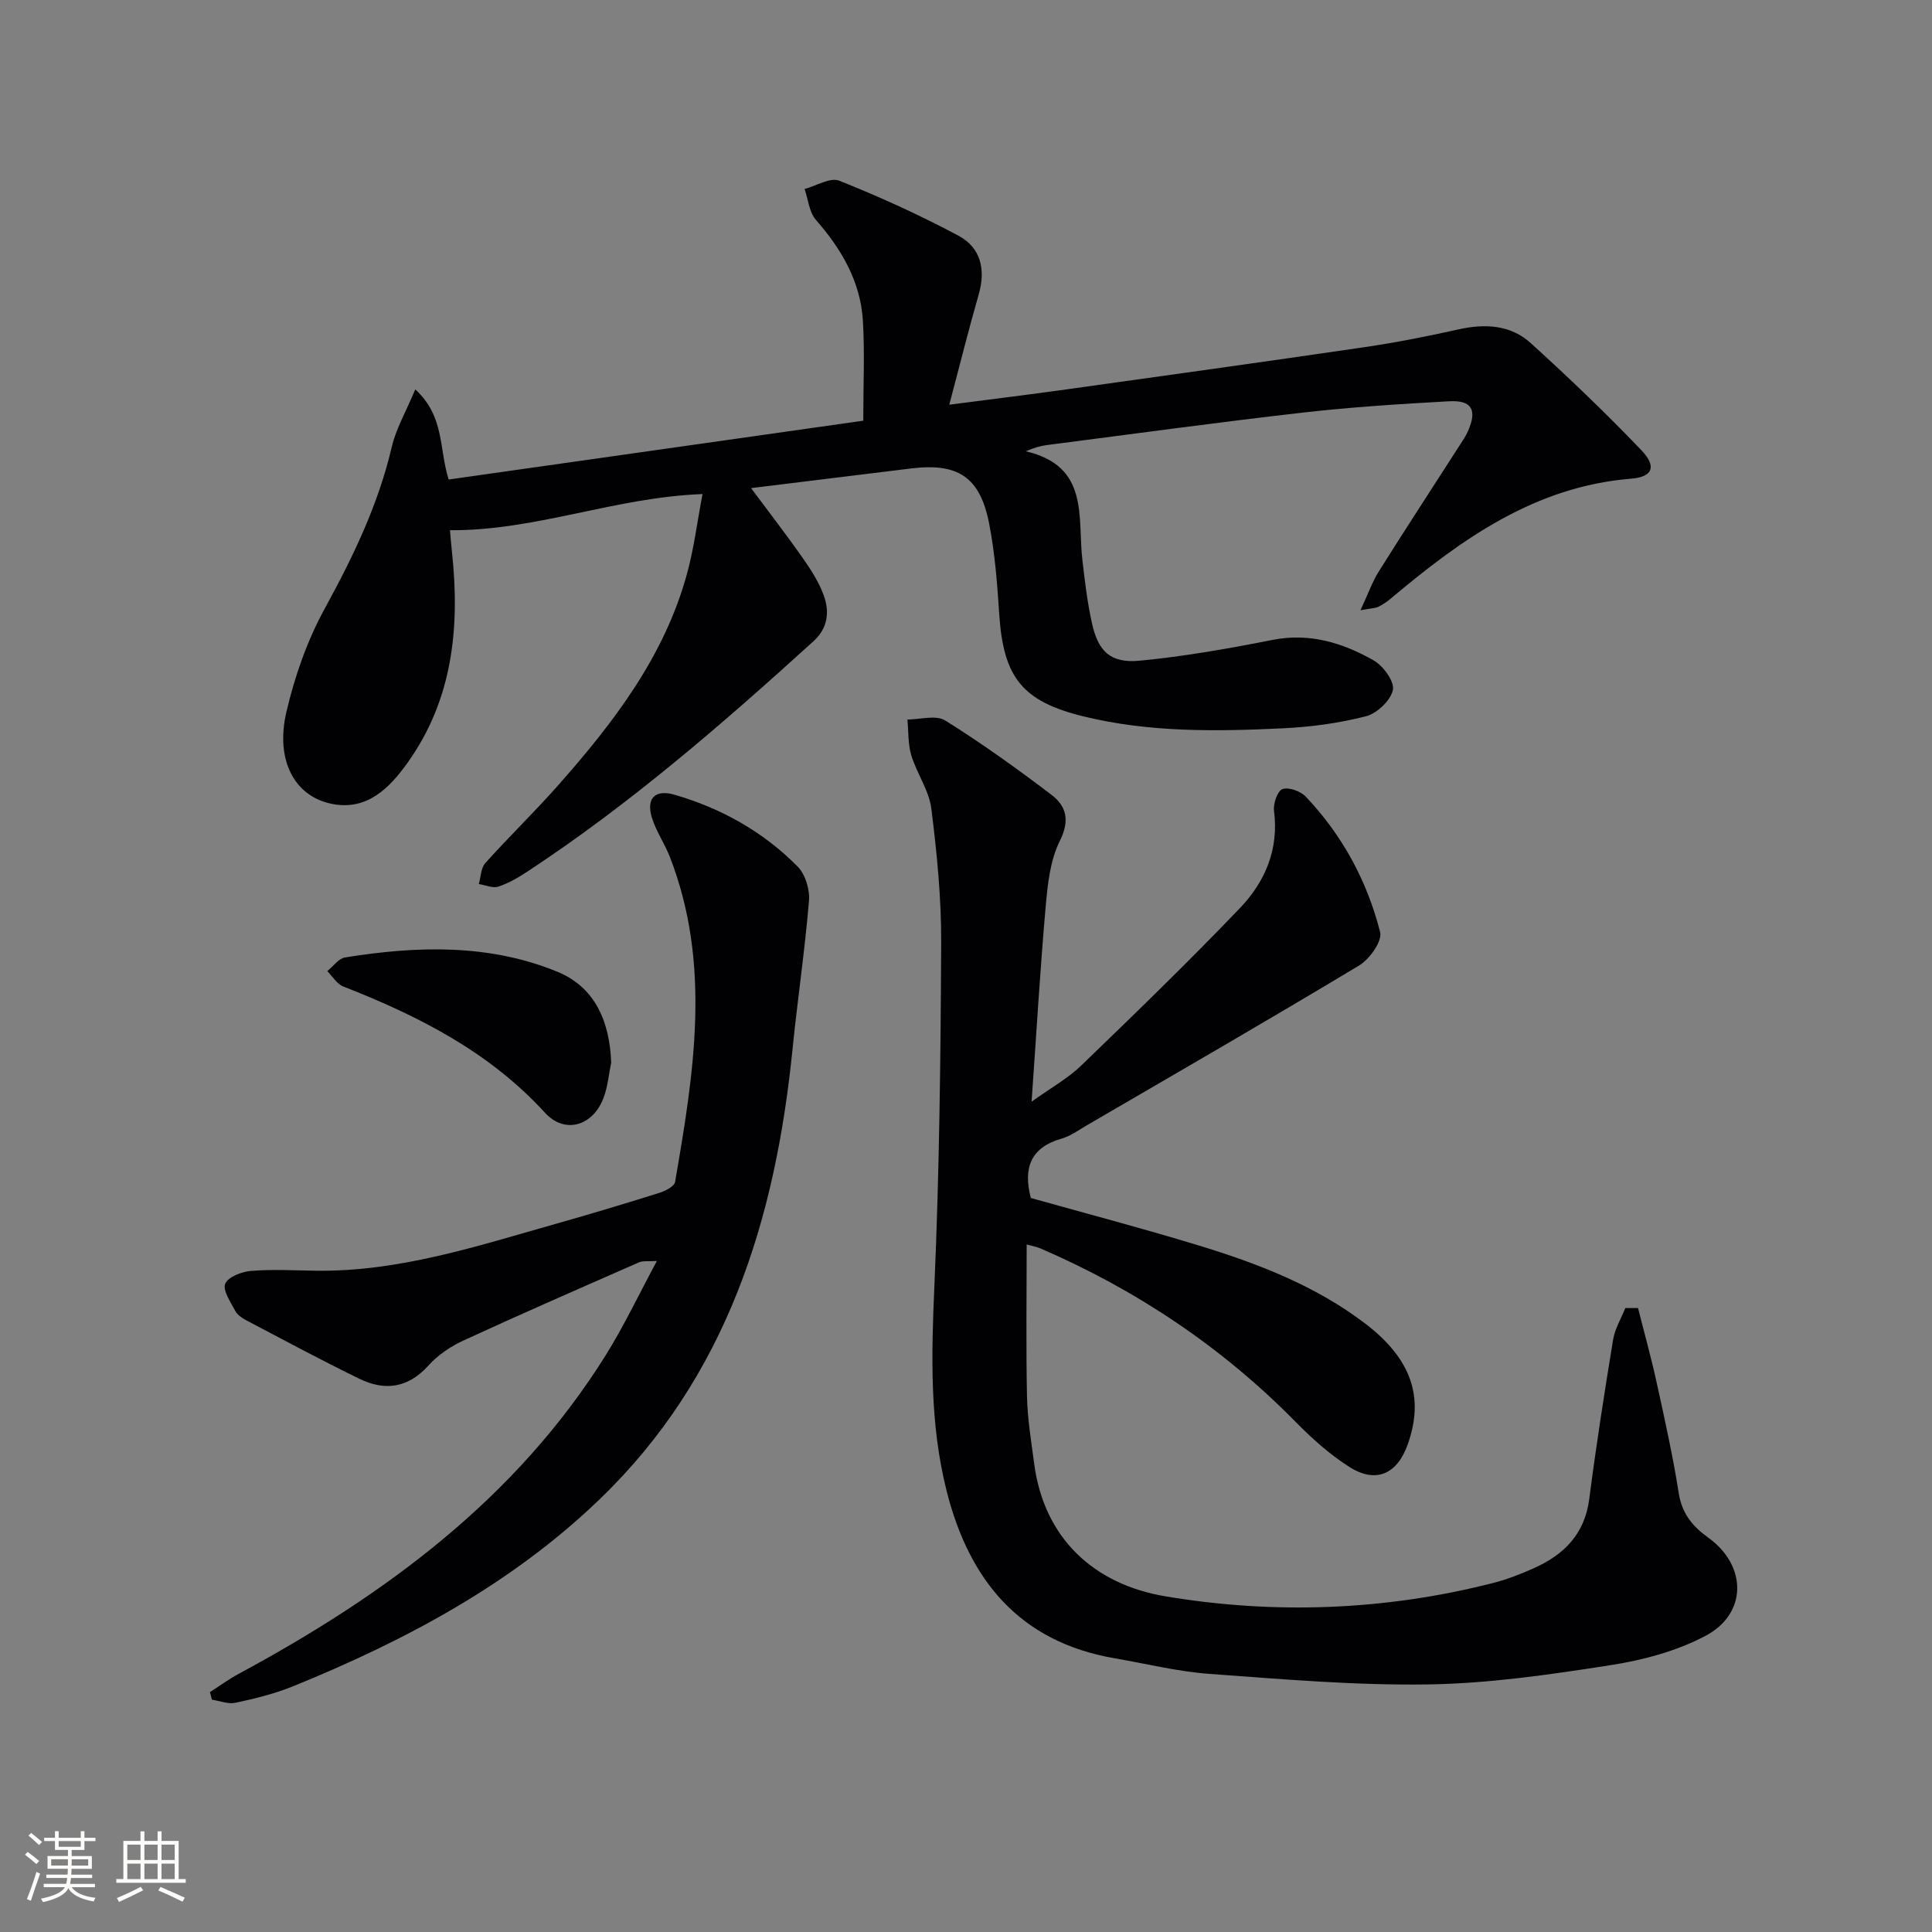 <svg enable-background="new 0 0 400 400" viewBox="0 0 400 400" xmlns="http://www.w3.org/2000/svg"><rect x="0" y="0" width="400" height="400" fill="#808080" stroke="none"/><g fill="#010104"><path d="m339.14 270.82c1.29 5.13 2.72 10.24 3.85 15.41 1.67 7.62 3.37 15.24 4.58 22.93.66 4.21 2.86 6.86 6.1 9.19 8.04 5.77 8.15 15.7-.54 20.32-6 3.19-13.01 5.05-19.78 6.1-12.46 1.94-25.07 3.78-37.64 3.97-15.09.23-30.23-1.08-45.31-2.18-6.59-.48-13.09-2.11-19.63-3.23-19.71-3.4-30.12-16.19-34.78-34.64-3.54-14.02-3.16-28.23-2.53-42.59 1.03-23.61 1.29-47.26 1.4-70.89.04-9.27-.88-18.6-2.04-27.81-.48-3.77-3-7.25-4.14-11-.71-2.34-.57-4.94-.81-7.43 2.64 0 5.91-1 7.81.19 7.59 4.73 14.88 9.98 22.01 15.39 3.13 2.37 3.84 5.35 1.72 9.59-2 4-2.5 8.92-2.91 13.51-1.15 13.04-1.91 26.12-2.92 40.44 4.01-2.88 7.49-4.79 10.25-7.46 11.12-10.73 22.24-21.49 32.92-32.66 5.17-5.41 8.06-12.13 7.02-20.08-.2-1.49.73-4.17 1.76-4.52 1.3-.45 3.73.43 4.81 1.56 7.57 7.97 12.71 17.47 15.4 28.04.48 1.87-2.17 5.61-4.33 6.91-18.65 11.23-37.51 22.1-56.32 33.06-1.72 1-3.41 2.25-5.28 2.79-6.45 1.84-8.01 6.12-6.39 12.3 11.44 3.21 23.12 6.28 34.66 9.8 12.26 3.74 24.23 8.32 34.56 16.19 9.61 7.33 12.3 15.31 8.79 25.09-2.2 6.14-6.6 8.08-12.08 4.59-4.02-2.56-7.69-5.84-11.05-9.26-15.26-15.52-32.96-27.36-52.89-35.97-.73-.31-1.54-.45-2.85-.81 0 10.75-.15 21.13.07 31.5.1 4.62.88 9.24 1.48 13.85 2.06 15.62 12.51 25.03 27.16 27.49 22.55 3.78 45.39 2.96 67.78-2.74 2.88-.73 5.7-1.83 8.42-3.04 6.29-2.78 10.63-7.07 11.57-14.38 1.42-11.01 3.13-21.99 4.93-32.95.37-2.27 1.66-4.38 2.53-6.57z"/><path d="m281.67 126.35c1.62-3.49 2.46-5.91 3.79-8.03 5.48-8.73 11.12-17.36 16.69-26.03.63-.98 1.3-1.95 1.77-3 1.95-4.42.83-6.48-3.93-6.21-10.12.56-20.25 1.2-30.31 2.35-17.66 2.02-35.26 4.44-52.89 6.71-1.26.16-2.49.48-4.42 1.29 13.23 3.08 10.7 13.59 11.72 22.45.51 4.44 1.04 8.9 2.01 13.25 1.29 5.78 3.87 8.23 9.85 7.66 9.22-.88 18.39-2.5 27.49-4.3 7.71-1.52 14.56.59 20.98 4.25 1.98 1.13 4.34 4.39 3.96 6.12-.47 2.18-3.3 4.86-5.59 5.44-5.58 1.43-11.42 2.22-17.2 2.49-13.79.66-27.61.86-41.19-2.45-12.73-3.11-16.66-8.03-17.52-21.19-.41-6.29-.89-12.64-2.1-18.81-1.9-9.61-6.45-12.54-16.16-11.35-10.71 1.31-21.41 2.63-33.12 4.07 3.88 5.22 7.38 9.73 10.65 14.4 1.7 2.43 3.37 5 4.38 7.76 1.25 3.42.92 6.79-2.13 9.56-18.74 17.02-37.84 33.6-59.04 47.56-1.93 1.27-3.99 2.5-6.16 3.22-1.16.39-2.7-.32-4.07-.53.43-1.47.43-3.33 1.36-4.35 4.89-5.45 10.17-10.56 15.02-16.04 11.53-13.03 22.07-26.75 26.75-43.93 1.42-5.2 2.08-10.61 3.19-16.42-18.12.67-34.41 7.59-52.29 7.49.09 1.02.24 2.89.44 4.77 1.63 15.45.11 30.29-9.2 43.34-3.72 5.21-8.33 9.97-15.62 8.56-7.78-1.51-11.83-9.01-9.48-19.07 1.72-7.34 4.29-14.73 7.9-21.32 5.87-10.72 11.1-21.52 13.9-33.49.89-3.82 2.97-7.37 4.88-11.95 6.11 5.64 4.86 12.12 6.91 18.66 28.5-4.04 57.2-8.11 85.84-12.18 0-7.42.32-14.1-.08-20.72-.5-8.11-4.42-14.79-9.72-20.85-1.4-1.6-1.6-4.24-2.35-6.4 2.42-.64 5.31-2.46 7.18-1.72 8.41 3.36 16.71 7.13 24.7 11.4 4.6 2.46 5.66 7 4.17 12.16-2.1 7.31-3.94 14.7-6.09 22.82 8.54-1.11 16.36-2.07 24.17-3.16 20.55-2.87 41.1-5.72 61.63-8.73 6.56-.96 13.09-2.24 19.56-3.69 5.52-1.24 10.82-.99 15.03 2.83 7.86 7.13 15.55 14.49 22.89 22.16 3.2 3.35 2.42 5.53-2.08 5.9-20.06 1.63-35.28 12.62-49.92 24.93-.76.64-1.61 1.19-2.5 1.62-.57.27-1.27.26-3.65.7z"/><path d="m43.47 350.33c1.97-1.26 3.86-2.65 5.91-3.76 30.28-16.32 57.44-36.25 76.03-65.99 3.76-6.02 6.81-12.49 10.59-19.51-1.91.12-2.89-.06-3.66.27-12.15 5.33-24.32 10.64-36.37 16.19-2.66 1.23-5.31 3.01-7.26 5.18-4.24 4.71-9.07 5.32-14.37 2.72-7.89-3.85-15.62-8.01-23.4-12.1-.86-.45-1.81-1.12-2.24-1.94-.95-1.82-2.63-4.22-2.07-5.6.58-1.42 3.41-2.5 5.34-2.66 4.43-.36 8.92-.11 13.38-.04 17.24.24 33.4-5.09 49.69-9.7 7.19-2.03 14.35-4.18 21.47-6.42 1.24-.39 3.1-1.33 3.26-2.26 3.88-22.5 7.58-45.04-1.09-67.32-1.08-2.77-2.86-5.3-3.72-8.12-1.2-3.98.66-5.89 4.65-4.74 9.73 2.81 18.42 7.68 25.54 14.89 1.59 1.61 2.54 4.76 2.34 7.09-.85 10.24-2.37 20.43-3.4 30.66-3.54 35.27-13.56 67.82-39.92 93.22-18.25 17.58-40.25 29.28-63.5 38.74-3.81 1.55-7.87 2.54-11.9 3.41-1.52.33-3.26-.39-4.9-.64-.12-.53-.26-1.05-.4-1.57z"/><path d="m126.54 220.02c-.5 2.41-.71 4.94-1.56 7.22-2.16 5.84-7.99 7.68-12.14 3.15-11.58-12.66-26.21-20.05-41.79-26.16-1.31-.51-2.21-2.09-3.29-3.17 1.22-.98 2.33-2.61 3.67-2.83 14.9-2.4 29.86-2.86 44.06 3 7.79 3.23 10.75 10.4 11.05 18.79z"/></g><path d="m5.17 384 .55-.58c.85.61 1.65 1.24 2.4 1.87l-.59.64c-.83-.73-1.62-1.38-2.36-1.93m1.22 9.53-.82-.34c.71-1.76 1.37-3.64 1.98-5.63.24.13.5.25.76.36-.6 1.67-1.24 3.54-1.92 5.61m-.5-13.5.57-.54c.56.44 1.31 1.06 2.26 1.87l-.64.64c-.68-.66-1.41-1.32-2.19-1.97m3.25.46h2.24v-1.36h.77v1.36h4.57v-1.36h.76v1.36h2.28v.69h-2.28v1.84h-2.64v1.26h4.18v2.64h-4.21c0 .45-.02.86-.05 1.21h4.32v.69h-4.38c-.04.34-.1.75-.19 1.22h5.15v.69h-4.82c.87 1.19 2.51 1.92 4.93 2.19-.17.31-.3.57-.37.76-2.77-.49-4.52-1.41-5.26-2.76-.56 1.26-2.3 2.23-5.24 2.9-.12-.25-.26-.48-.43-.72 2.73-.55 4.38-1.34 4.96-2.38h-4.38v-.69h4.65c.1-.38.17-.79.21-1.22h-4.32v-.69h4.4c.03-.34.05-.75.05-1.21h-4.2v-2.64h4.23v-1.26h-2.69v-1.84h-2.24zm1.46 4.46v1.29h3.45c.01-.4.02-.57.01-.53v-.32-.45h-3.46zm1.55-2.59h4.57v-1.19h-4.57zm6.11 2.59h-3.42v.77c-.01.19-.01.37-.02.53h3.44z" fill="#fcfbfa"/><path d="m32.63 379.16h.82v1.98h3.54v7.89h1.46v.78h-14.37v-.78h1.46v-7.89h3.54v-1.98h.82v1.98h2.73zm-3.49 11.48.5.73c-1.61.82-3.28 1.63-5 2.41-.13-.27-.28-.55-.44-.82 1.75-.72 3.4-1.49 4.94-2.32m-2.78-5.55h2.73v-3.18h-2.73zm0 3.95h2.73v-3.2h-2.73zm3.54-3.95h2.73v-3.18h-2.73zm0 3.95h2.73v-3.2h-2.73zm7.89 4.68c-1.84-.92-3.51-1.7-5.02-2.32l.45-.73c1.89.8 3.57 1.55 5.04 2.23zm-1.62-11.81h-2.73v3.18h2.73zm-2.73 7.13h2.73v-3.2h-2.73z" fill="#fcfbfa"/></svg>